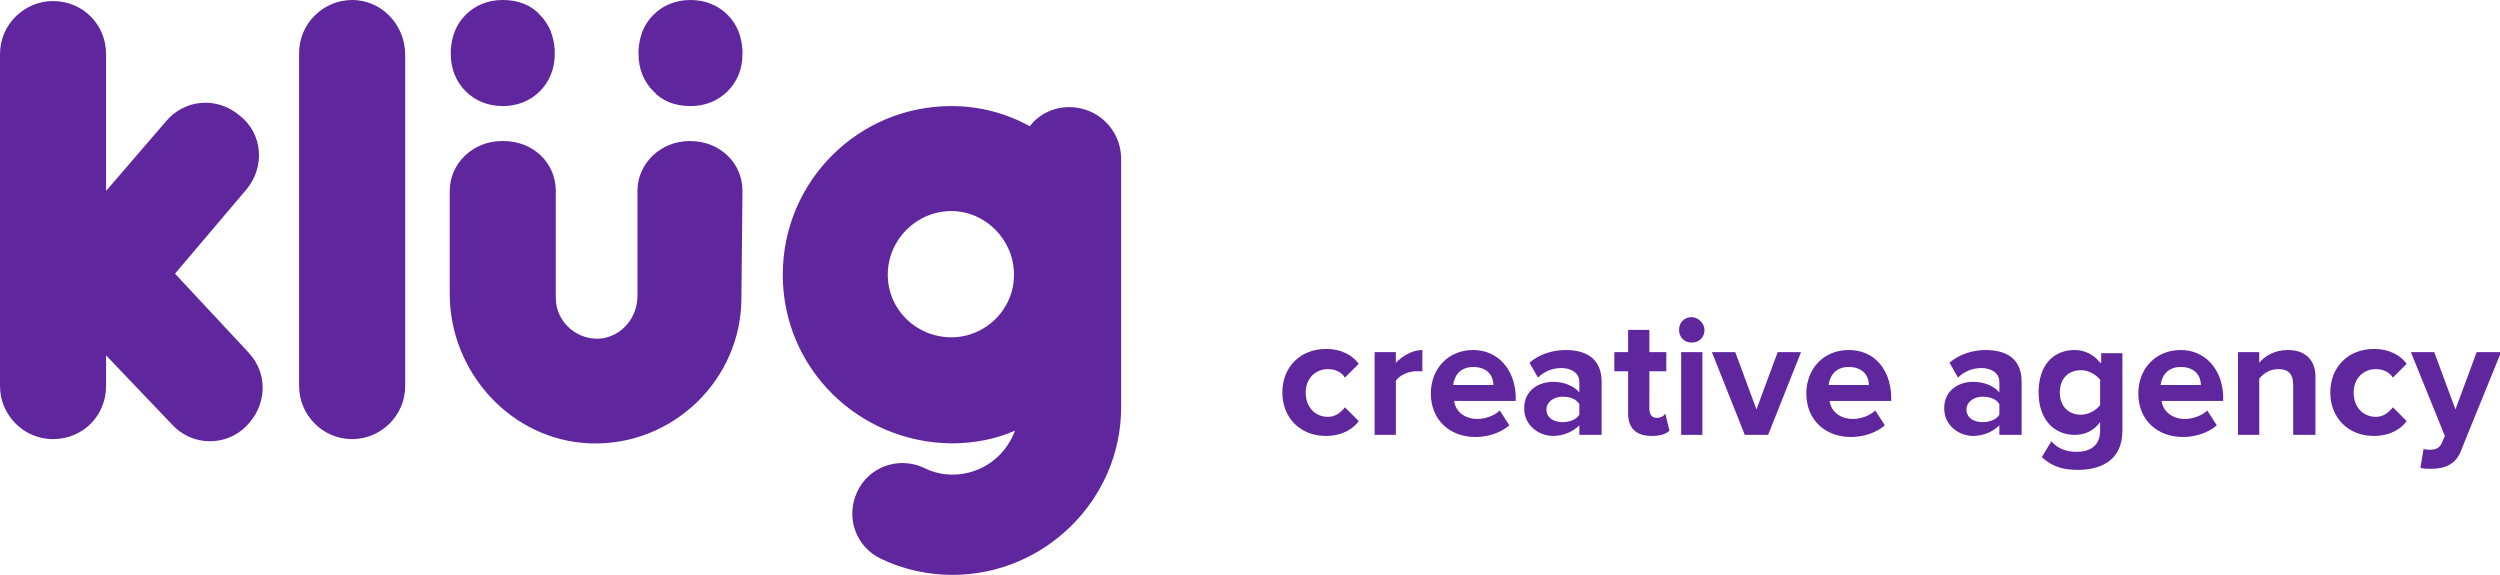 <?xml version="1.0" encoding="utf-8"?>
<!-- Generator: Adobe Illustrator 22.0.1, SVG Export Plug-In . SVG Version: 6.00 Build 0)  -->
<svg version="1.1" id="Layer_1" xmlns="http://www.w3.org/2000/svg" xmlns:xlink="http://www.w3.org/1999/xlink" x="0px" y="0px"
	 viewBox="0 0 235.7 54.2" style="enable-background:new 0 0 235.7 54.2;" xml:space="preserve">
<style type="text/css">
	.st0{fill:#60269E;}
</style>
<g>
	<g>
		<path class="st0" d="M16.5,25.8l6.7-7.9c1.8-2.1,1.6-5.3-0.6-7c-2.1-1.8-5.2-1.6-7,0.6L10,18V5.1c0-2.8-2.2-5-5-5
			c-2.7,0-5,2.2-5,5v31.3c0,2.7,2.2,5,5,5c2.8,0,5-2.2,5-5v-2.9l6.2,6.5c1.9,2.1,5.1,2.1,7,0.2c2-2,2.1-5,0.2-7L16.5,25.8z M33.2,0
			c-2.7,0-5,2.2-5,5v31.4c0,2.7,2.2,5,5,5c2.7,0,5-2.2,5-5V5C38.1,2.2,35.9,0,33.2,0z M100.8,10.1c-1.5,0-2.9,0.7-3.7,1.8
			c-2.2-1.2-4.7-1.9-7.4-1.9c-8.8,0-15.9,7.1-15.9,15.9s7.1,15.8,15.9,15.9c2.1,0,4.2-0.4,6-1.2c-1.5,3.9-5.7,5-8.6,3.5
			c-2.4-1.1-5.2-0.1-6.3,2.3c-1.1,2.4-0.1,5.2,2.3,6.3c2.1,1,4.4,1.5,6.7,1.5c8.7,0,15.9-7.1,15.9-15.8V14.8
			C105.6,12.2,103.5,10.1,100.8,10.1z M89.7,31.8c-3.3,0-6-2.6-6-5.9c0-3.3,2.7-6,6-6c3.2,0,5.9,2.7,5.9,6
			C95.6,29.2,92.9,31.8,89.7,31.8z M65.1,13.3C65.1,13.3,65.1,13.3,65.1,13.3c-0.1,0-0.1,0-0.1,0c-2.7,0-4.9,2.1-4.9,4.7v9.9
			c0,2-1.4,3.7-3.3,4c-2.3,0.3-4.4-1.5-4.4-3.8V18c0-2.7-2.2-4.7-4.9-4.7c0,0,0,0-0.1,0c0,0,0,0-0.1,0c-2.7,0-4.9,2.1-4.9,4.7v9.7
			c0,7.4,5.8,13.8,13.2,14.1c7.8,0.3,14.3-6,14.3-13.7L70,18C70,15.3,67.8,13.3,65.1,13.3z M47.4,10c1.4,0,2.6-0.5,3.5-1.4
			c0.9-0.9,1.4-2.1,1.4-3.5c0-0.1,0-0.2,0-0.4c-0.1-1.3-0.5-2.4-1.4-3.3C50.1,0.5,48.9,0,47.4,0c-1.4,0-2.6,0.5-3.5,1.4
			c-0.9,0.9-1.3,2-1.4,3.3c0,0.1,0,0.2,0,0.4c0,1.4,0.5,2.6,1.4,3.5C44.8,9.5,46,10,47.4,10z M65.1,10c1.4,0,2.6-0.5,3.5-1.4
			C69.5,7.7,70,6.5,70,5.1c0-0.1,0-0.2,0-0.4c-0.1-1.3-0.5-2.4-1.4-3.3C67.7,0.5,66.5,0,65.1,0c-1.4,0-2.6,0.5-3.5,1.4
			c-0.9,0.9-1.3,2-1.4,3.3c0,0.1,0,0.2,0,0.4c0,1.4,0.5,2.6,1.4,3.5C62.4,9.5,63.6,10,65.1,10z M125.2,34.8c0.7,0,1.3,0.3,1.6,0.8
			l1.3-1.3c-0.5-0.7-1.5-1.4-3.1-1.4c-2.4,0-4.1,1.7-4.1,4.1c0,2.4,1.7,4.1,4.1,4.1c1.6,0,2.6-0.7,3.1-1.4l-1.3-1.3
			c-0.4,0.5-0.9,0.9-1.6,0.9c-1.2,0-2.1-0.9-2.1-2.3C123.1,35.7,124,34.8,125.2,34.8z M131.6,33.2h-2V41h2v-5.1
			c0.3-0.5,1.2-0.9,1.9-0.9c0.2,0,0.4,0,0.6,0v-2c-1,0-1.9,0.6-2.5,1.2V33.2z M138.9,33c-2.4,0-4,1.8-4,4.1c0,2.5,1.8,4.1,4.2,4.1
			c1.2,0,2.4-0.4,3.2-1.1l-0.9-1.4c-0.5,0.5-1.4,0.8-2.1,0.8c-1.3,0-2.1-0.8-2.2-1.7h5.8v-0.5C142.8,34.8,141.2,33,138.9,33z
			 M137,36.3c0.1-0.8,0.6-1.7,1.9-1.7c1.4,0,1.9,0.9,1.9,1.7H137z M147.6,33c-1.2,0-2.5,0.4-3.4,1.2l0.8,1.4
			c0.6-0.6,1.4-0.9,2.2-0.9c1,0,1.7,0.5,1.7,1.3v1c-0.5-0.6-1.4-1-2.5-1c-1.2,0-2.7,0.7-2.7,2.5c0,1.7,1.5,2.6,2.7,2.6
			c1,0,1.9-0.4,2.5-1V41h2.1v-5C151,33.7,149.4,33,147.6,33z M148.9,39.1c-0.3,0.5-1,0.7-1.6,0.7c-0.8,0-1.5-0.4-1.5-1.2
			c0-0.7,0.7-1.2,1.5-1.2c0.7,0,1.3,0.2,1.6,0.7V39.1z M156.2,39.4c-0.5,0-0.7-0.4-0.7-0.9V35h1.6v-1.8h-1.6v-2.1h-2v2.1h-1.3V35
			h1.3v4c0,1.4,0.8,2.1,2.2,2.1c0.9,0,1.4-0.2,1.7-0.5l-0.4-1.6C156.8,39.3,156.5,39.4,156.2,39.4z M158.5,41h2v-7.8h-2V41z
			 M159.5,29.9c-0.7,0-1.2,0.5-1.2,1.2c0,0.7,0.5,1.2,1.2,1.2c0.7,0,1.2-0.5,1.2-1.2C160.7,30.5,160.1,29.9,159.5,29.9z M165.6,38.6
			l-2-5.4h-2.2l3.1,7.8h2.2l3.1-7.8h-2.2L165.6,38.6z M174.3,33c-2.4,0-4,1.8-4,4.1c0,2.5,1.8,4.1,4.2,4.1c1.2,0,2.4-0.4,3.2-1.1
			l-0.9-1.4c-0.5,0.5-1.4,0.8-2.1,0.8c-1.3,0-2.1-0.8-2.2-1.7h5.8v-0.5C178.2,34.8,176.7,33,174.3,33z M172.4,36.3
			c0.1-0.8,0.6-1.7,1.9-1.7c1.4,0,1.9,0.9,1.9,1.7H172.4z M187.2,33c-1.2,0-2.5,0.4-3.4,1.2l0.8,1.4c0.6-0.6,1.4-0.9,2.2-0.9
			c1,0,1.7,0.5,1.7,1.3v1c-0.5-0.6-1.4-1-2.5-1c-1.2,0-2.7,0.7-2.7,2.5c0,1.7,1.5,2.6,2.7,2.6c1,0,1.9-0.4,2.5-1V41h2.1v-5
			C190.6,33.7,189,33,187.2,33z M188.5,39.1c-0.3,0.5-1,0.7-1.6,0.7c-0.8,0-1.5-0.4-1.5-1.2c0-0.7,0.7-1.2,1.5-1.2
			c0.7,0,1.3,0.2,1.6,0.7V39.1z M198,34.2c-0.6-0.8-1.5-1.2-2.4-1.2c-2,0-3.4,1.4-3.4,4c0,2.6,1.5,4,3.4,4c1,0,1.8-0.4,2.4-1.2v0.8
			c0,1.6-1.2,2-2.2,2c-1,0-1.8-0.3-2.4-1l-0.9,1.5c1,0.9,2,1.2,3.4,1.2c1.9,0,4.2-0.7,4.2-3.7v-7.3h-2V34.2z M198,38.2
			c-0.4,0.5-1.1,0.9-1.8,0.9c-1.2,0-2-0.8-2-2.1c0-1.3,0.8-2.1,2-2.1c0.7,0,1.4,0.4,1.8,0.9V38.2z M205.6,33c-2.4,0-4,1.8-4,4.1
			c0,2.5,1.8,4.1,4.2,4.1c1.2,0,2.4-0.4,3.2-1.1l-0.9-1.4c-0.5,0.5-1.4,0.8-2.1,0.8c-1.3,0-2.1-0.8-2.2-1.7h5.8v-0.5
			C209.5,34.8,207.9,33,205.6,33z M203.7,36.3c0.1-0.8,0.6-1.7,1.9-1.7c1.4,0,1.9,0.9,1.9,1.7H203.7z M215.7,33
			c-1.3,0-2.2,0.6-2.7,1.2v-1h-2V41h2v-5.3c0.4-0.5,1-0.9,1.8-0.9c0.9,0,1.4,0.4,1.4,1.5V41h2.1v-5.5C218.3,34,217.4,33,215.7,33z
			 M224,34.8c0.7,0,1.3,0.3,1.6,0.8l1.3-1.3c-0.5-0.7-1.5-1.4-3.1-1.4c-2.4,0-4.1,1.7-4.1,4.1c0,2.4,1.7,4.1,4.1,4.1
			c1.6,0,2.6-0.7,3.1-1.4l-1.3-1.3c-0.4,0.5-0.9,0.9-1.6,0.9c-1.2,0-2.1-0.9-2.1-2.3C221.9,35.7,222.8,34.8,224,34.8z M233.5,33.2
			l-2,5.4l-2-5.4h-2.2l3.2,7.9l-0.3,0.7c-0.2,0.4-0.5,0.6-1.1,0.6c-0.2,0-0.5,0-0.6-0.1l-0.3,1.8c0.2,0.1,0.8,0.1,1,0.1
			c1.3,0,2.4-0.4,2.9-1.9l3.7-9.1H233.5z"/>
	</g>
</g>
</svg>
